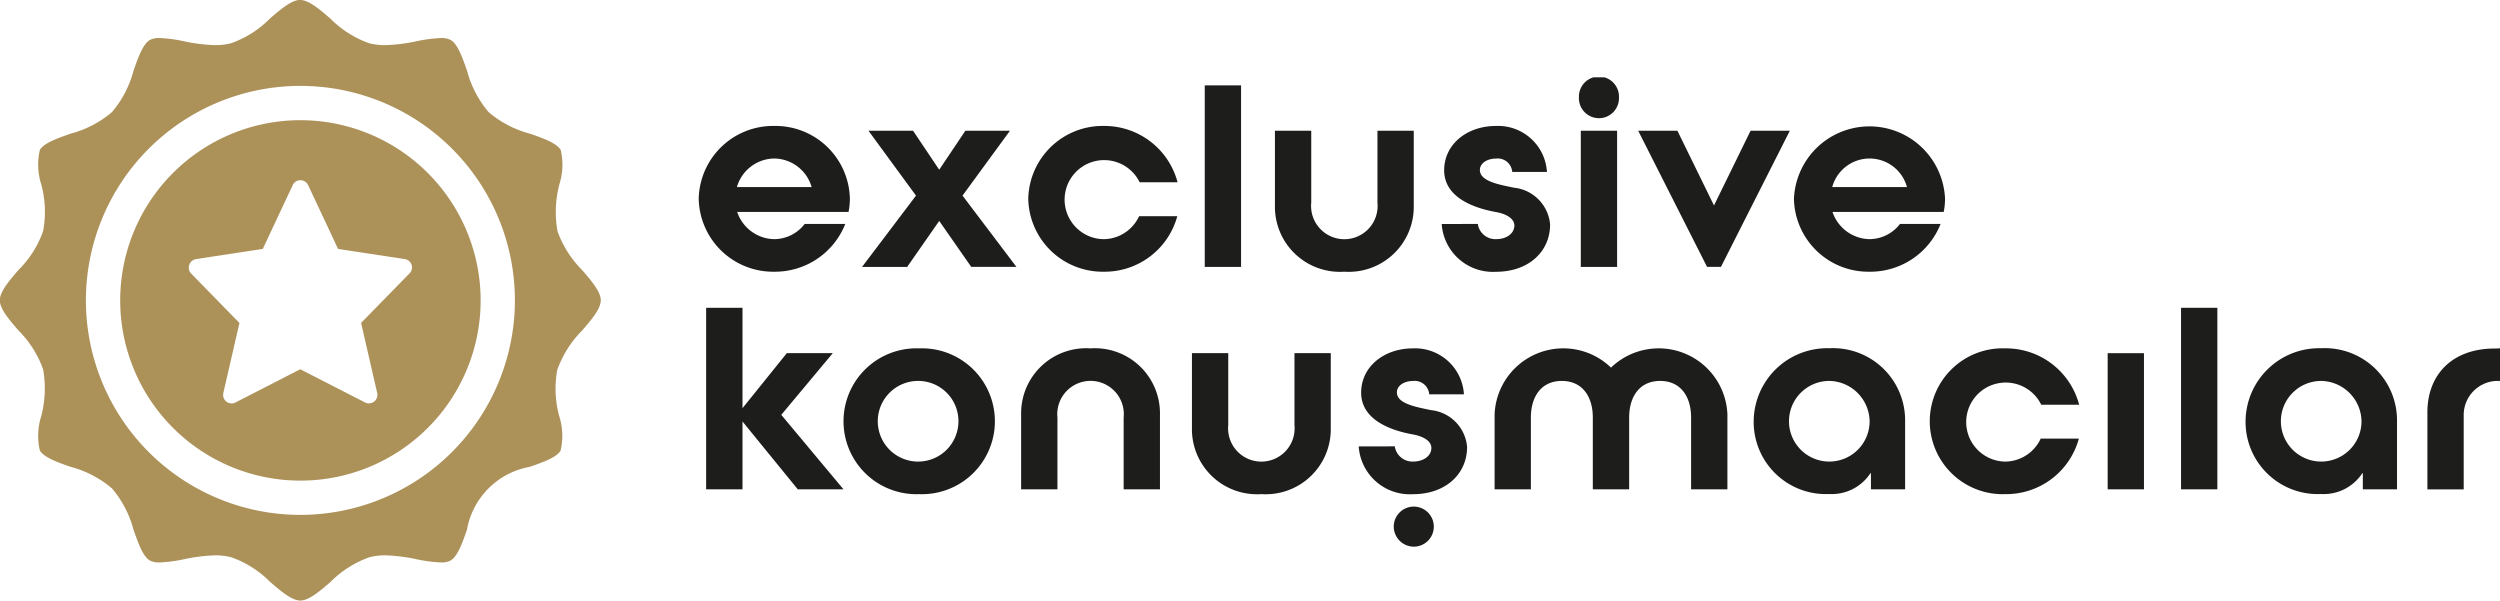 <svg xmlns="http://www.w3.org/2000/svg" width="168.605" height="40.5"><defs><clipPath id="a"><path fill="none" d="M0 0h121.482v31.652H0z" data-name="Rectangle 274"/></clipPath></defs><g data-name="Group 260"><path fill="#ac9159" d="M32.415 20.261A12.154 12.154 0 1 1 20.261 8.106a12.162 12.162 0 0 1 12.154 12.155Zm-4.656-2.4a.578.578 0 0 0-.467-.391l-4.492-.682-2.018-4.3a.583.583 0 0 0-.521-.336.571.571 0 0 0-.521.336l-2.018 4.3-4.493.684a.594.594 0 0 0-.467.391.579.579 0 0 0 .13.586l3.256 3.332-1.085 4.719a.581.581 0 0 0 .206.586.56.56 0 0 0 .619.054l4.363-2.236 4.363 2.236a.578.578 0 0 0 .26.065.617.617 0 0 0 .358-.119.581.581 0 0 0 .206-.586l-1.086-4.72 3.256-3.332a.565.565 0 0 0 .152-.586Zm9.832 7.043a7.022 7.022 0 0 0 .13 3.18 4.332 4.332 0 0 1 .087 2.3c-.271.477-1.226.8-2.073 1.1a5.241 5.241 0 0 0-4.243 4.243c-.293.846-.629 1.8-1.1 2.073a1.272 1.272 0 0 1-.684.13 9.354 9.354 0 0 1-1.628-.217 11.761 11.761 0 0 0-2.084-.26 4.19 4.19 0 0 0-1.085.13 6.974 6.974 0 0 0-2.615 1.66c-.716.619-1.465 1.259-2.04 1.259s-1.324-.64-2.04-1.259a6.974 6.974 0 0 0-2.615-1.66 4.337 4.337 0 0 0-1.1-.13 11.761 11.761 0 0 0-2.084.26 9.353 9.353 0 0 1-1.628.217 1.348 1.348 0 0 1-.684-.13c-.477-.271-.8-1.226-1.1-2.073a7.083 7.083 0 0 0-1.454-2.789 7.083 7.083 0 0 0-2.789-1.454c-.846-.293-1.8-.629-2.073-1.1a4.332 4.332 0 0 1 .087-2.3 7.334 7.334 0 0 0 .13-3.18 7.059 7.059 0 0 0-1.66-2.615c-.619-.716-1.259-1.465-1.259-2.04s.64-1.324 1.259-2.04a6.974 6.974 0 0 0 1.66-2.615 7.022 7.022 0 0 0-.13-3.18 4.332 4.332 0 0 1-.087-2.3c.271-.477 1.226-.8 2.073-1.1A7.083 7.083 0 0 0 7.551 7.56a7.083 7.083 0 0 0 1.454-2.789c.293-.846.629-1.8 1.1-2.073a1.272 1.272 0 0 1 .684-.13 9.353 9.353 0 0 1 1.628.217 11.763 11.763 0 0 0 2.084.26 4.25 4.25 0 0 0 1.085-.13 6.89 6.89 0 0 0 2.615-1.66c.716-.619 1.465-1.259 2.04-1.259s1.324.64 2.04 1.259a6.973 6.973 0 0 0 2.615 1.66 4.337 4.337 0 0 0 1.1.13 11.89 11.89 0 0 0 2.084-.26 9.354 9.354 0 0 1 1.628-.217 1.348 1.348 0 0 1 .692.132c.477.271.8 1.226 1.1 2.073a7.083 7.083 0 0 0 1.454 2.789 7.083 7.083 0 0 0 2.789 1.454c.846.293 1.8.629 2.073 1.1a4.332 4.332 0 0 1-.087 2.3 7.334 7.334 0 0 0-.13 3.18 7.06 7.06 0 0 0 1.66 2.615c.619.716 1.259 1.465 1.259 2.04s-.64 1.324-1.259 2.04a7.148 7.148 0 0 0-1.66 2.615Zm-2.865-4.645A14.466 14.466 0 1 0 20.26 34.725a14.482 14.482 0 0 0 14.467-14.464Z"/><g data-name="Group 718"><g fill="#1d1d1b" clip-path="url(#a)" data-name="Group 717" transform="translate(47.123 5.217)"><path d="M2.593 9.075a2.69 2.69 0 0 0 2.5 1.837 2.611 2.611 0 0 0 2.055-1.027h2.737a5.1 5.1 0 0 1-4.79 3.223A5.02 5.02 0 0 1 0 8.192a5.019 5.019 0 0 1 5.095-4.915 5.019 5.019 0 0 1 5.1 4.915 4.729 4.729 0 0 1-.09.883ZM7.616 7.4a2.659 2.659 0 0 0-2.521-1.927A2.657 2.657 0 0 0 2.575 7.4Z" data-name="Path 674"/><path d="M14.059 12.784h-3.043l3.637-4.808L11.448 3.6h3.007l1.764 2.63 1.765-2.63h3.007l-3.2 4.375 3.636 4.808H18.38l-2.161-3.1Z" data-name="Path 675"/><path d="M32.276 9.363a5.078 5.078 0 0 1-4.951 3.745 5.02 5.02 0 0 1-5.1-4.916 5.019 5.019 0 0 1 5.1-4.915 5.1 5.1 0 0 1 4.97 3.8h-2.557a2.666 2.666 0 1 0-2.413 3.836 2.66 2.66 0 0 0 2.375-1.55Z" data-name="Path 676"/><path d="M34.128.541h2.449v12.243h-2.449z" data-name="Rectangle 271"/><path d="M38.861 8.661V3.6h2.449v4.845a2.244 2.244 0 1 0 4.465 0V3.6h2.449v5.06a4.386 4.386 0 0 1-4.681 4.447 4.386 4.386 0 0 1-4.682-4.447" data-name="Path 677"/><path d="M52.543 9.886a1.2 1.2 0 0 0 1.225 1.026c.755 0 1.242-.415 1.242-.919 0-.467-.54-.774-1.189-.9-1.944-.342-3.547-1.188-3.547-2.826 0-1.747 1.531-2.989 3.494-2.989a3.3 3.3 0 0 1 3.438 3.1h-2.341a.981.981 0 0 0-1.1-.9c-.559 0-1.081.288-1.081.774 0 .775 1.368.991 2.287 1.189a2.727 2.727 0 0 1 2.448 2.484c0 1.819-1.441 3.188-3.654 3.188a3.457 3.457 0 0 1-3.656-3.223Z" data-name="Path 678"/><path d="M59.363 1.351a1.351 1.351 0 1 1 2.7 0 1.351 1.351 0 1 1-2.7 0m2.575 11.434H59.49V3.6h2.448Z" data-name="Path 679"/><path d="M63.359 3.6h2.646l2.467 5.041L70.939 3.6h2.648l-4.646 9.183h-.936Z" data-name="Path 680"/><path d="M76.464 9.075a2.69 2.69 0 0 0 2.5 1.837 2.611 2.611 0 0 0 2.053-1.027h2.737a5.1 5.1 0 0 1-4.79 3.223 5.02 5.02 0 0 1-5.1-4.916 5.1 5.1 0 0 1 10.191 0 4.729 4.729 0 0 1-.09.883ZM81.487 7.4a2.612 2.612 0 0 0-5.041 0Z" data-name="Path 681"/><path d="m6.68 27.784-3.727-4.573v4.573H.5V15.541h2.453v6.769l2.989-3.71h3.1l-3.475 4.16 4.195 5.023Z" data-name="Path 682"/><path d="M14.87 28.109a4.919 4.919 0 1 1 0-9.831 4.919 4.919 0 1 1 0 9.831m0-7.635a2.72 2.72 0 1 0 2.646 2.719 2.713 2.713 0 0 0-2.646-2.719" data-name="Path 683"/><path d="M31.107 22.725v5.06h-2.449v-4.844a2.244 2.244 0 1 0-4.465 0v4.844h-2.449v-5.06a4.385 4.385 0 0 1 4.681-4.447 4.386 4.386 0 0 1 4.682 4.447" data-name="Path 684"/><path d="M33.264 23.661V18.6h2.449v4.844a2.244 2.244 0 1 0 4.465 0V18.6h2.449v5.06a4.386 4.386 0 0 1-4.681 4.447 4.386 4.386 0 0 1-4.682-4.447" data-name="Path 685"/><path d="M46.945 24.886a1.2 1.2 0 0 0 1.225 1.026c.755 0 1.242-.415 1.242-.919 0-.467-.54-.774-1.189-.9-1.944-.342-3.547-1.188-3.547-2.826 0-1.747 1.531-2.989 3.494-2.989a3.3 3.3 0 0 1 3.438 3.1h-2.341a.981.981 0 0 0-1.1-.9c-.559 0-1.081.288-1.081.774 0 .775 1.368.991 2.287 1.189a2.727 2.727 0 0 1 2.448 2.484c0 1.819-1.441 3.188-3.654 3.188a3.457 3.457 0 0 1-3.656-3.223Z" data-name="Path 686"/><path d="M69.377 22.725v5.06h-2.449v-4.844c0-1.386-.684-2.467-2.088-2.467s-2.089 1.081-2.089 2.467v4.844H60.3v-4.844c0-1.386-.684-2.467-2.089-2.467s-2.088 1.081-2.088 2.467v4.844h-2.447v-5.06a4.636 4.636 0 0 1 7.85-3.15 4.637 4.637 0 0 1 7.851 3.15" data-name="Path 687"/><path d="M81.362 27.785h-2.305V26.7h-.036a3.116 3.116 0 0 1-2.772 1.4 4.867 4.867 0 0 1-5.1-4.916 4.962 4.962 0 0 1 5.1-4.915 4.867 4.867 0 0 1 5.113 4.951Zm-5.077-7.311a2.719 2.719 0 1 0 2.683 2.719 2.77 2.77 0 0 0-2.683-2.719" data-name="Path 688"/><path d="M93.08 24.363a5.078 5.078 0 0 1-4.951 3.745 4.919 4.919 0 1 1 0-9.831 5.1 5.1 0 0 1 4.97 3.8h-2.558a2.665 2.665 0 1 0-2.412 3.836 2.66 2.66 0 0 0 2.377-1.549Z" data-name="Path 689"/><path d="M95.022 18.602h2.448v9.183h-2.448z" data-name="Rectangle 272"/><path d="M99.971 15.541h2.449v12.243h-2.449z" data-name="Rectangle 273"/><path d="M114.536 27.785h-2.305V26.7h-.036a3.116 3.116 0 0 1-2.772 1.4 4.867 4.867 0 0 1-5.1-4.916 4.962 4.962 0 0 1 5.1-4.915 4.867 4.867 0 0 1 5.113 4.951Zm-5.077-7.311a2.719 2.719 0 1 0 2.683 2.719 2.77 2.77 0 0 0-2.683-2.719" data-name="Path 690"/><path d="M121.482 18.277v2.2a2.3 2.3 0 0 0-2.448 2.324v4.987h-2.449v-5.2c0-2.522 1.657-4.3 4.538-4.3Z" data-name="Path 691"/><path d="M46.874 30.3a1.351 1.351 0 1 1 1.351 1.351 1.361 1.361 0 0 1-1.351-1.351" data-name="Path 692"/></g></g></g></svg>